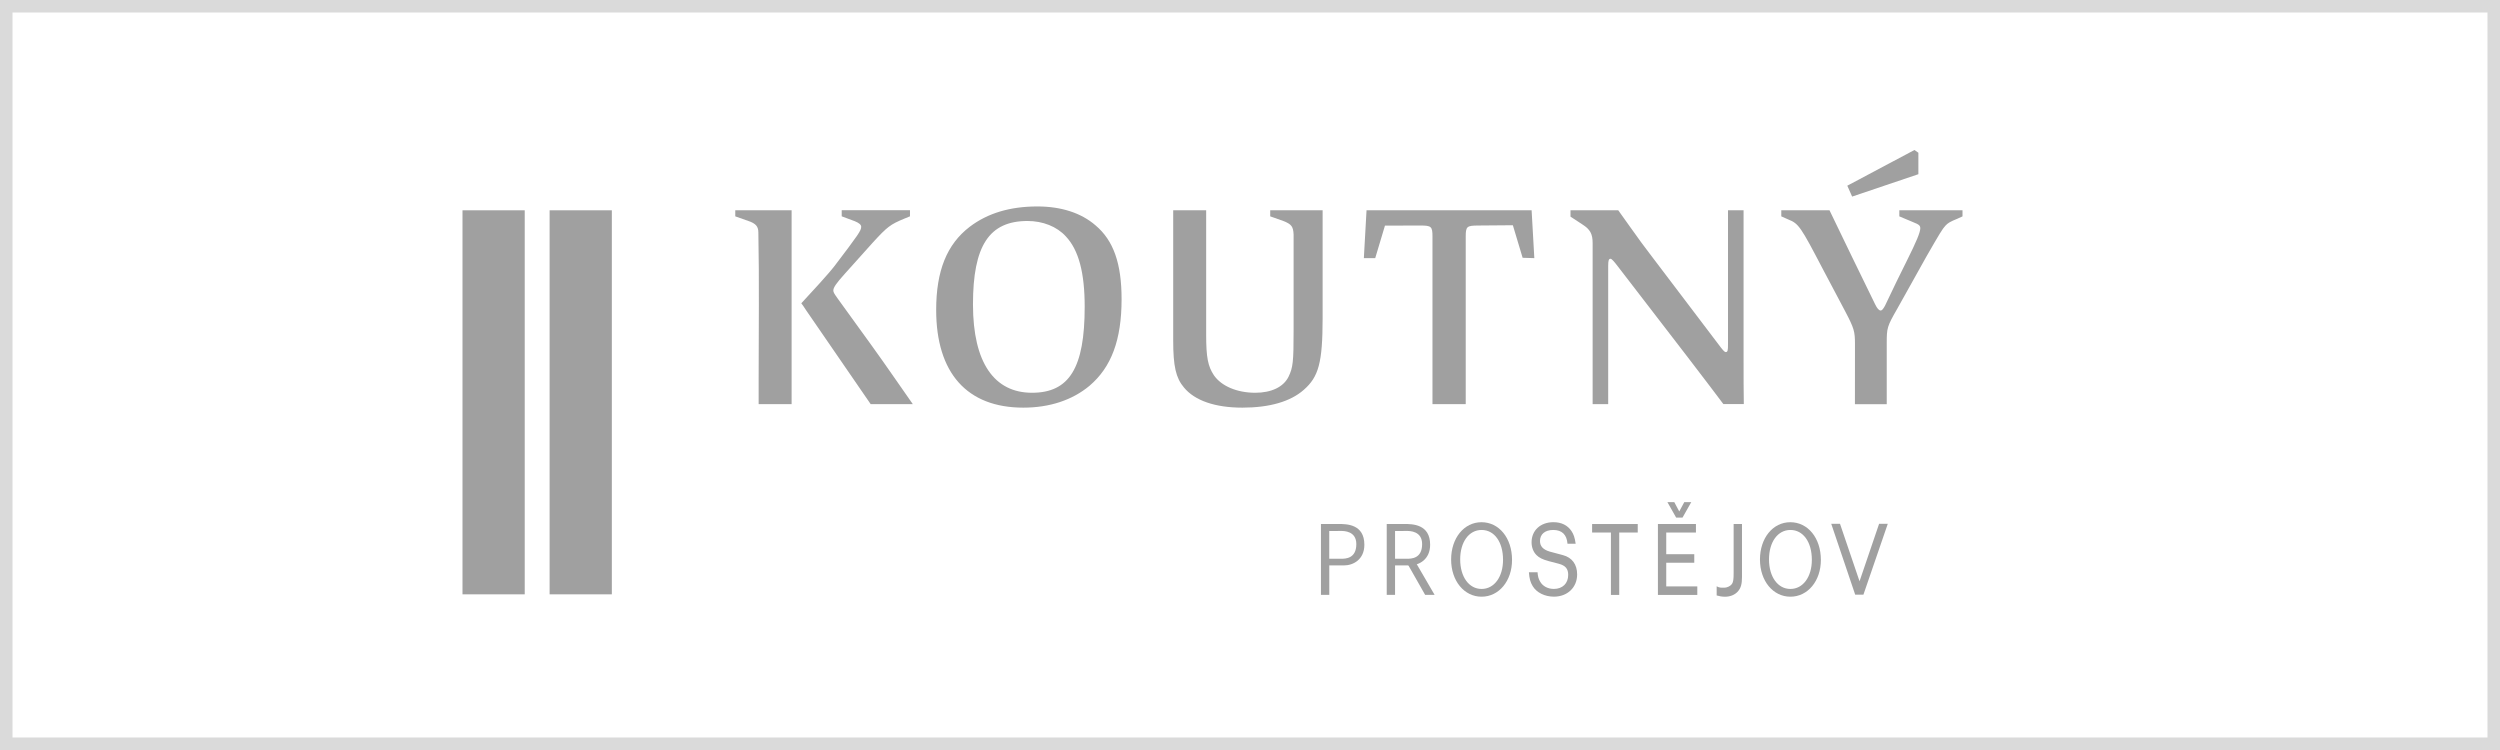 <svg width="200" height="60" viewBox="0 0 200 60" fill="none" xmlns="http://www.w3.org/2000/svg">
<rect x="0" y="0" width="200" height="60" fill="#333333" stroke="none"/>
<rect x="0.5" y="0.5" width="199" height="59" fill="white" stroke="#DADADA"/>
<path d="M96.493 16.819H93.856V19.29C93.856 19.442 93.856 19.61 93.856 19.796V27.236C93.856 29.306 94.07 30.236 94.718 31.002C95.582 32.048 97.21 32.612 99.39 32.612C101.571 32.612 103.248 32.12 104.301 31.188C105.493 30.147 105.805 29.013 105.81 25.477V16.819H101.617V17.308L102.672 17.681C103.318 17.937 103.462 18.121 103.488 18.773V26.399C103.488 28.957 103.441 29.399 103.082 30.142C102.675 30.958 101.715 31.421 100.422 31.421C98.96 31.421 97.716 30.888 97.117 30.028C96.637 29.306 96.493 28.608 96.493 26.772V16.819Z" fill="#A0A0A0"/>
<path d="M63.327 16.819H58.822V17.308L59.877 17.681C60.476 17.888 60.669 18.121 60.669 18.61C60.746 22.475 60.692 26.346 60.692 30.212V32.332H63.329C63.329 27.161 63.329 21.99 63.329 16.819H63.327Z" fill="#A0A0A0"/>
<path d="M73.025 32.332C72.129 31.06 70.847 29.181 69.708 27.608L67.002 23.865C66.739 23.495 66.666 23.376 66.666 23.236C66.666 23.003 66.906 22.656 67.577 21.911L69.829 19.4C70.98 18.145 71.218 17.958 72.345 17.492L72.799 17.306V16.817H67.337V17.306L68.392 17.7C68.728 17.839 68.895 17.979 68.895 18.142C68.895 18.445 68.704 18.725 66.762 21.28C66.303 21.885 64.833 23.479 64.106 24.261V24.266C64.19 24.357 64.288 24.524 64.5 24.837L69.653 32.33H73.025V32.332Z" fill="#A0A0A0"/>
<path d="M82.99 16.516C80.81 16.516 79.012 17.052 77.575 18.145C75.753 19.54 74.894 21.655 74.894 24.795C74.894 29.84 77.361 32.612 81.865 32.612C83.976 32.612 85.795 32.004 87.162 30.862C88.911 29.374 89.727 27.189 89.727 23.935C89.727 21.075 89.079 19.239 87.642 18.028C86.491 17.029 84.886 16.516 82.993 16.516H82.99ZM82.201 17.679C83.421 17.679 84.549 18.121 85.266 18.911C86.296 20.003 86.775 21.818 86.775 24.538C86.775 29.421 85.555 31.421 82.559 31.421C79.564 31.421 77.838 29.05 77.838 24.352C77.838 19.654 79.133 17.679 82.201 17.679Z" fill="#A0A0A0"/>
<path d="M151.946 17.308L153.047 17.772C153.527 17.958 153.623 18.051 153.623 18.261C153.623 18.587 153.311 19.33 152.568 20.819L151.729 22.517L150.795 24.468C150.651 24.725 150.555 24.841 150.46 24.841C150.315 24.841 150.171 24.678 150.003 24.329C148.778 21.827 147.567 19.33 146.358 16.819H142.503V17.308L143.078 17.564C143.893 17.888 144.061 18.144 145.81 21.494L147.632 24.937C148.326 26.262 148.398 26.518 148.398 27.517C148.398 29.122 148.394 30.73 148.394 32.337H150.939V27.448C150.939 26.239 150.963 26.122 151.778 24.704L154.103 20.541C155.158 18.703 155.395 18.308 155.635 18.054C155.826 17.844 156.017 17.73 156.593 17.497L157 17.311V16.821H151.946V17.311V17.308Z" fill="#A0A0A0"/>
<path d="M125.639 16.821V17.331L126.596 17.958C127.22 18.354 127.411 18.724 127.411 19.447V32.332H128.655V28.139V21.282C128.655 20.816 128.704 20.702 128.849 20.702C128.928 20.702 129.12 20.904 129.424 21.308L135.007 28.561C136.346 30.303 137.406 31.708 137.867 32.323H139.505C139.486 31.123 139.486 30.212 139.486 28.864V16.819H138.24V27.538C138.24 28.051 138.217 28.167 138.049 28.167C137.985 28.167 137.857 28.043 137.665 27.795L132.657 21.191C132.203 20.588 131.728 19.973 131.29 19.379C130.712 18.589 129.967 17.527 129.459 16.821H125.636H125.639Z" fill="#A0A0A0"/>
<path d="M109.323 16.821L109.108 20.653H110.017L110.797 18.049L113.615 18.042C114.503 18.042 114.598 18.112 114.598 18.925V32.332H117.258V21.864V18.925C117.258 18.112 117.354 18.049 118.241 18.042L121.029 18.019L121.81 20.623L122.746 20.651L122.529 16.819H109.327L109.323 16.821Z" fill="#A0A0A0"/>
<path d="M147.784 14.856L148.171 15.727L153.47 13.936V12.219L153.155 12L147.784 14.856Z" fill="#A0A0A0"/>
<path d="M41.978 47.547H37V16.824H41.978V47.547Z" fill="#A0A0A0"/>
<path d="M48.947 47.547H43.969V16.824H48.947V47.547Z" fill="#A0A0A0"/>
<path d="M106.343 47.591H105.676V41.919H107.086C107.714 41.919 109.149 41.919 109.149 43.58C109.149 44.754 108.271 45.234 107.507 45.234H106.343V47.589V47.591ZM107.274 44.701C107.633 44.701 108.506 44.696 108.506 43.529C108.506 42.476 107.514 42.476 107.284 42.476C107.053 42.476 106.34 42.481 106.34 42.481V44.701H107.274Z" fill="#A0A0A0"/>
<path d="M111.604 47.591H110.938V41.919H112.347C112.976 41.919 114.411 41.919 114.411 43.58C114.411 44.754 113.535 45.234 112.771 45.234H111.604V47.589V47.591ZM112.538 44.701C112.899 44.701 113.77 44.696 113.77 43.529C113.77 42.476 112.778 42.476 112.547 42.476C112.317 42.476 111.604 42.481 111.604 42.481V44.701H112.538Z" fill="#A0A0A0"/>
<path d="M113.155 44.817L114.769 47.591H114.012L112.461 44.859" fill="#A0A0A0"/>
<path d="M120.963 44.794C120.963 46.478 119.915 47.736 118.527 47.736C117.138 47.736 116.09 46.478 116.09 44.761C116.09 43.044 117.124 41.777 118.52 41.777C119.915 41.777 120.963 43.028 120.963 44.796V44.794ZM116.815 44.752C116.815 46.147 117.516 47.116 118.529 47.116C119.542 47.116 120.243 46.147 120.243 44.787C120.243 43.359 119.549 42.397 118.529 42.397C117.509 42.397 116.815 43.366 116.815 44.752Z" fill="#A0A0A0"/>
<path d="M131.019 42.602H129.538V47.594H128.874V42.602H127.369V41.922H131.019V42.602Z" fill="#A0A0A0"/>
<path d="M135.677 42.602H133.299V44.337H135.542V45.017H133.299V46.913H135.784V47.594H132.633V41.922H135.675V42.602H135.677ZM134.093 41.41L133.392 40.168H133.942L134.34 40.916L134.745 40.168H135.302L134.601 41.41H134.095H134.093Z" fill="#A0A0A0"/>
<path d="M145.67 44.794C145.67 46.478 144.622 47.736 143.233 47.736C141.845 47.736 140.797 46.478 140.797 44.761C140.797 43.044 141.831 41.777 143.226 41.777C144.622 41.777 145.67 43.028 145.67 44.796V44.794ZM141.521 44.752C141.521 46.147 142.222 47.116 143.233 47.116C144.244 47.116 144.948 46.147 144.948 44.787C144.948 43.359 144.254 42.397 143.233 42.397C142.213 42.397 141.521 43.366 141.521 44.752Z" fill="#A0A0A0"/>
<path d="M148.416 47.575L146.499 41.903H147.2L148.763 46.503L150.329 41.903H151.023L149.073 47.575H148.416Z" fill="#A0A0A0"/>
<path d="M125.722 42.49C125.41 42.022 124.918 41.775 124.273 41.775C123.241 41.775 122.526 42.43 122.526 43.382C122.526 43.783 122.663 44.149 122.915 44.403C123.136 44.624 123.414 44.759 123.884 44.887L124.702 45.099C125.235 45.243 125.456 45.5 125.456 45.991C125.456 46.671 125.007 47.114 124.306 47.114C123.828 47.114 123.411 46.893 123.204 46.517C123.078 46.303 123.025 46.096 123.004 45.779H122.312C122.347 46.289 122.431 46.585 122.617 46.893C122.936 47.412 123.586 47.733 124.315 47.733C125.396 47.733 126.171 46.995 126.171 45.956C126.171 45.157 125.771 44.605 125.035 44.41L123.989 44.13C123.455 43.976 123.199 43.704 123.199 43.28C123.199 42.737 123.6 42.397 124.259 42.397C124.96 42.397 125.342 42.772 125.4 43.499H126.053C125.978 42.991 125.894 42.753 125.722 42.49Z" fill="#A0A0A0"/>
<path d="M139.359 41.922V46.173C139.359 46.718 139.273 47.032 139.04 47.305C138.796 47.584 138.425 47.738 138.006 47.738C137.776 47.738 137.559 47.703 137.333 47.636V46.904C137.557 47.032 137.703 47.014 137.929 47.014C138.204 47.014 138.453 46.869 138.561 46.709C138.663 46.545 138.691 46.352 138.691 45.816V41.922H139.355H139.359Z" fill="#A0A0A0"/>
</svg>
